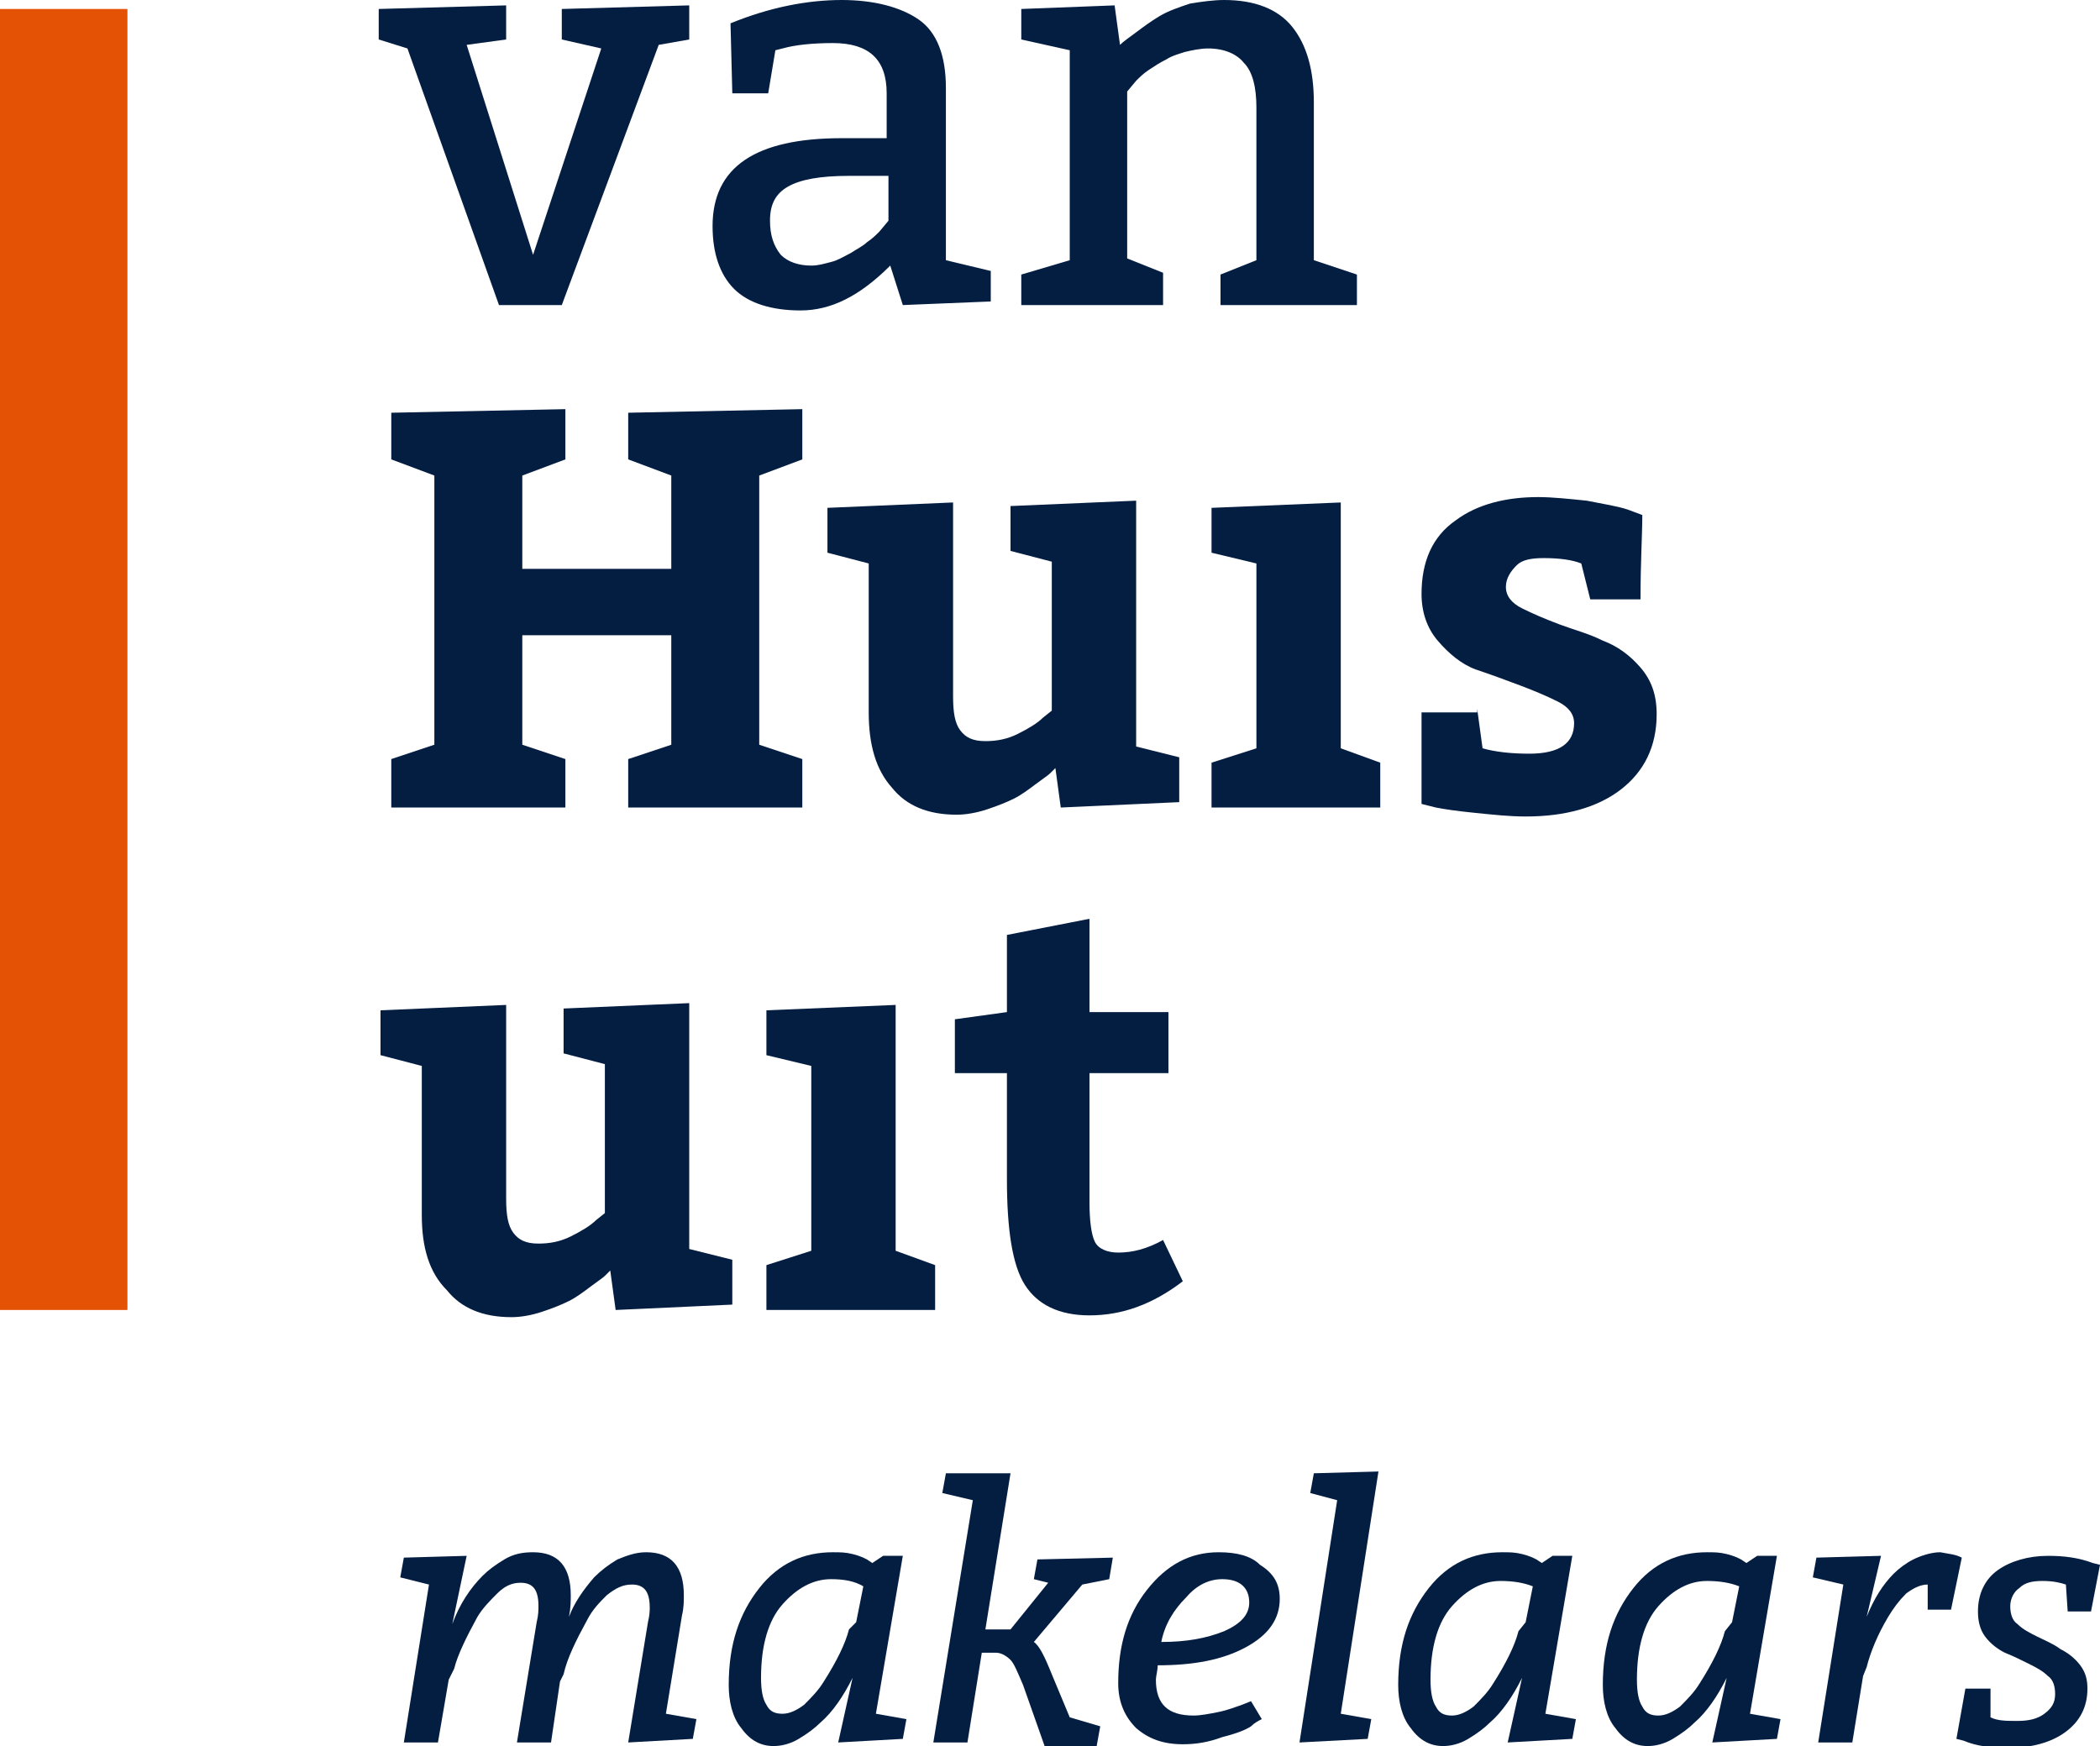 <?xml version="1.0" encoding="utf-8"?>
<!-- Generator: Adobe Illustrator 19.0.0, SVG Export Plug-In . SVG Version: 6.00 Build 0)  -->
<svg version="1.1" id="Laag_1" xmlns="http://www.w3.org/2000/svg" xmlns:xlink="http://www.w3.org/1999/xlink" x="0px" y="0px"
	 viewBox="0 0 117 97.3" enable-background="new 0 0 117 97.3" xml:space="preserve">
<g>
	<path fill="#041E42" d="M31.2,93.7l-0.5,3.4h-1.9l1.1-6.7c0.1-0.4,0.1-0.7,0.1-0.9c0-0.9-0.3-1.3-1-1.3c-0.5,0-0.9,0.2-1.3,0.6
		c-0.4,0.4-0.8,0.8-1.1,1.3c-0.6,1.1-1.1,2.1-1.3,2.9L25,93.6l-0.6,3.5h-1.9l1.4-8.8l-1.6-0.4l0.2-1.1l3.5-0.1l-0.8,3.8
		c0.4-1.1,1-2,1.7-2.7c0.3-0.3,0.7-0.6,1.2-0.9c0.5-0.3,1-0.4,1.6-0.4c1.4,0,2.1,0.8,2.1,2.4c0,0.3,0,0.7-0.1,1.2
		c0.3-0.8,0.8-1.5,1.4-2.2c0.4-0.4,0.8-0.7,1.3-1c0.5-0.2,1-0.4,1.6-0.4c1.4,0,2.1,0.8,2.1,2.4c0,0.3,0,0.7-0.1,1.1l-0.9,5.5
		l1.7,0.3l-0.2,1.1L35,97.1l1.1-6.7c0.1-0.4,0.1-0.7,0.1-0.8c0-0.9-0.3-1.3-1-1.3c-0.5,0-0.9,0.2-1.4,0.6c-0.4,0.4-0.8,0.8-1.1,1.4
		c-0.6,1.1-1.1,2.1-1.3,3L31.2,93.7z"/>
	<path fill="#041E42" d="M48.8,95.5l1.7,0.3l-0.2,1.1l-3.6,0.2l0.8-3.6c-0.5,1-1.1,1.9-1.8,2.5c-0.3,0.3-0.7,0.6-1.2,0.9
		s-1,0.4-1.4,0.4c-0.7,0-1.3-0.3-1.8-1c-0.5-0.6-0.7-1.5-0.7-2.4c0-2.3,0.6-4,1.7-5.4s2.5-2,4.1-2c0.4,0,0.7,0,1.1,0.1
		s0.6,0.2,0.8,0.3l0.3,0.2l0.6-0.4h1.1L48.8,95.5z M47.7,90.4l0.4-2C47.6,88.1,47,88,46.3,88c-1,0-1.9,0.5-2.7,1.4
		c-0.8,0.9-1.2,2.3-1.2,4.1c0,0.7,0.1,1.2,0.3,1.5c0.2,0.4,0.5,0.5,0.9,0.5s0.8-0.2,1.2-0.5c0.4-0.4,0.8-0.8,1.1-1.3
		c0.7-1.1,1.2-2.1,1.4-2.9L47.7,90.4z"/>
	<path fill="#041E42" d="M56.3,82.1l-1.4,8.7l1.4,0l2.1-2.6l-0.8-0.2l0.2-1.1l4.2-0.1l-0.2,1.2l-1.5,0.3l-2.7,3.2
		c0.3,0.2,0.6,0.8,1,1.8l1,2.4l1.7,0.5l-0.2,1.1h-2.9L57,93.9c-0.3-0.7-0.5-1.2-0.7-1.4c-0.2-0.2-0.5-0.4-0.8-0.4h-0.8l-0.8,5h-1.9
		l2.2-13.5l-1.7-0.4l0.2-1.1L56.3,82.1z"/>
	<path fill="#041E42" d="M71.3,89.1c0,1.1-0.6,2-1.9,2.7s-2.9,1-4.9,1c0,0.3-0.1,0.6-0.1,0.8c0,1.4,0.7,2,2.1,2
		c0.4,0,0.9-0.1,1.4-0.2c0.5-0.1,1-0.3,1.3-0.4l0.5-0.2l0.6,1c-0.2,0.1-0.4,0.2-0.6,0.4c-0.3,0.2-0.8,0.4-1.6,0.6
		c-0.8,0.3-1.5,0.4-2.2,0.4c-1.1,0-1.9-0.3-2.6-0.9c-0.6-0.6-1-1.4-1-2.5c0-2.1,0.5-3.8,1.6-5.2c1.1-1.4,2.4-2.1,4-2.1
		c1,0,1.8,0.2,2.3,0.7C71,87.7,71.3,88.3,71.3,89.1z M64.7,91.5c1.4,0,2.5-0.2,3.5-0.6c0.9-0.4,1.4-0.9,1.4-1.6
		c0-0.8-0.5-1.3-1.5-1.3c-0.7,0-1.4,0.3-2,1C65.4,89.7,64.9,90.5,64.7,91.5z"/>
	<path fill="#041E42" d="M72.4,97.1l2.1-13.5L73,83.2l0.2-1.1l3.6-0.1l-2.1,13.5l1.7,0.3l-0.2,1.1L72.4,97.1z"/>
	<path fill="#041E42" d="M86.1,95.5l1.7,0.3l-0.2,1.1L84,97.1l0.8-3.6c-0.5,1-1.1,1.9-1.8,2.5c-0.3,0.3-0.7,0.6-1.2,0.9
		s-1,0.4-1.4,0.4c-0.7,0-1.3-0.3-1.8-1c-0.5-0.6-0.7-1.5-0.7-2.4c0-2.3,0.6-4,1.7-5.4s2.5-2,4.1-2c0.4,0,0.7,0,1.1,0.1
		s0.6,0.2,0.8,0.3l0.3,0.2l0.6-0.4h1.1L86.1,95.5z M85,90.4l0.4-2c-0.5-0.2-1.1-0.3-1.8-0.3c-1,0-1.9,0.5-2.7,1.4
		c-0.8,0.9-1.2,2.3-1.2,4.1c0,0.7,0.1,1.2,0.3,1.5c0.2,0.4,0.5,0.5,0.9,0.5s0.8-0.2,1.2-0.5c0.4-0.4,0.8-0.8,1.1-1.3
		c0.7-1.1,1.2-2.1,1.4-2.9L85,90.4z"/>
	<path fill="#041E42" d="M97.5,95.5l1.7,0.3l-0.2,1.1l-3.6,0.2l0.8-3.6c-0.5,1-1.1,1.9-1.8,2.5c-0.3,0.3-0.7,0.6-1.2,0.9
		s-1,0.4-1.4,0.4c-0.7,0-1.3-0.3-1.8-1c-0.5-0.6-0.7-1.5-0.7-2.4c0-2.3,0.6-4,1.7-5.4s2.5-2,4.1-2c0.4,0,0.7,0,1.1,0.1
		s0.6,0.2,0.8,0.3l0.3,0.2l0.6-0.4h1.1L97.5,95.5z M96.5,90.4l0.4-2c-0.5-0.2-1.1-0.3-1.8-0.3c-1,0-1.9,0.5-2.7,1.4
		c-0.8,0.9-1.2,2.3-1.2,4.1c0,0.7,0.1,1.2,0.3,1.5c0.2,0.4,0.5,0.5,0.9,0.5s0.8-0.2,1.2-0.5c0.4-0.4,0.8-0.8,1.1-1.3
		c0.7-1.1,1.2-2.1,1.4-2.9L96.5,90.4z"/>
	<path fill="#041E42" d="M109.3,86.8l-0.6,2.9h-1.3v-1.4c-0.4,0-0.8,0.2-1.2,0.5c-0.4,0.4-0.7,0.8-1,1.3c-0.6,1-1,2-1.2,2.8
		l-0.2,0.5l-0.6,3.7h-1.9l1.4-8.8l-1.7-0.4l0.2-1.1l3.6-0.1l-0.8,3.4c0.4-1,0.9-1.8,1.5-2.4c0.3-0.3,0.7-0.6,1.1-0.8s1-0.4,1.5-0.4
		C108.6,86.6,108.9,86.6,109.3,86.8z"/>
	<path fill="#041E42" d="M110.9,94l0,1.7c0.4,0.2,0.9,0.2,1.5,0.2s1.1-0.1,1.5-0.4c0.4-0.3,0.6-0.6,0.6-1.1c0-0.4-0.1-0.8-0.4-1
		c-0.3-0.3-0.7-0.5-1.1-0.7c-0.4-0.2-0.8-0.4-1.3-0.6c-0.4-0.2-0.8-0.5-1.1-0.9c-0.3-0.4-0.4-0.9-0.4-1.4c0-1,0.4-1.8,1.1-2.3
		s1.7-0.8,2.8-0.8c0.9,0,1.7,0.1,2.5,0.4l0.4,0.1l-0.5,2.6h-1.3l-0.1-1.5c-0.3-0.1-0.7-0.2-1.3-0.2c-0.6,0-1,0.1-1.3,0.4
		c-0.3,0.2-0.5,0.6-0.5,1c0,0.4,0.1,0.8,0.4,1c0.3,0.3,0.7,0.5,1.1,0.7s0.9,0.4,1.3,0.7c0.4,0.2,0.8,0.5,1.1,0.9
		c0.3,0.4,0.4,0.8,0.4,1.3c0,1-0.4,1.8-1.2,2.4c-0.8,0.6-1.9,0.9-3.2,0.9c-1,0-1.8-0.1-2.5-0.4l-0.4-0.1l0.5-2.8H110.9z"/>
</g>
<rect y="0.5" fill="#E35205" width="7.1" height="72.5"/>
<rect x="7.1" y="0.5" fill="none" width="7.1" height="72.9"/>
<rect x="14.2" y="0.5" fill="none" width="7.1" height="72.9"/>
<g>
	<path fill="#041E42" d="M28.2,0.3v1.9L26,2.5l3.7,11.7l3.8-11.5l-2.2-0.5V0.5l7.1-0.2v1.9l-1.7,0.3L31.3,17h-3.5L22.7,2.7l-1.6-0.5
		V0.5L28.2,0.3z"/>
	<path fill="#041E42" d="M40.7,1.3C42.9,0.4,45,0,46.9,0c1.8,0,3.3,0.4,4.3,1.1c1,0.7,1.5,2,1.5,3.8v9.6l2.5,0.6v1.7L50.3,17
		l-0.7-2.2c-1.7,1.7-3.3,2.5-5,2.5c-1.6,0-2.9-0.4-3.7-1.2c-0.8-0.8-1.2-2-1.2-3.5c0-3.3,2.4-4.9,7.2-4.9h2.5V5.2c0-1.9-1-2.8-3-2.8
		c-1.1,0-2.1,0.1-2.8,0.3l-0.4,0.1l-0.4,2.4h-2L40.7,1.3z M49.5,9.8h-2.2c-1.6,0-2.7,0.2-3.4,0.6c-0.7,0.4-1,1-1,1.9
		c0,0.8,0.2,1.4,0.6,1.9c0.4,0.4,1,0.6,1.7,0.6c0.4,0,0.7-0.1,1.1-0.2c0.4-0.1,0.7-0.3,1.1-0.5c0.3-0.2,0.7-0.4,0.9-0.6
		c0.3-0.2,0.5-0.4,0.7-0.6l0.5-0.6V9.8z"/>
	<path fill="#041E42" d="M62.1,0.3l0.3,2.2c0.2-0.2,0.5-0.4,0.9-0.7c0.4-0.3,0.8-0.6,1.3-0.9s1.1-0.5,1.7-0.7
		C66.9,0.1,67.6,0,68.2,0c1.7,0,3,0.5,3.8,1.5c0.8,1,1.2,2.4,1.2,4.2v8.8l2.4,0.8V17h-7.6v-1.7l2-0.8V6c0-1.1-0.2-2-0.7-2.5
		c-0.4-0.5-1.1-0.8-2-0.8c-0.4,0-0.9,0.1-1.3,0.2C65.7,3,65.3,3.1,65,3.3c-0.4,0.2-0.7,0.4-1,0.6c-0.3,0.2-0.5,0.4-0.7,0.6l-0.5,0.6
		v9.3l2,0.8V17h-7.9v-1.7l2.7-0.8V2.8l-2.7-0.6V0.5L62.1,0.3z"/>
	<path fill="#041E42" d="M31.5,42.3V45h-9.7v-2.7l2.4-0.8v-15l-2.4-0.9V23l9.7-0.2v2.8l-2.4,0.9v5.2h8.3v-5.2l-2.4-0.9V23l9.7-0.2
		v2.8l-2.4,0.9v15l2.4,0.8V45h-9.7v-2.7l2.4-0.8v-6.1h-8.3v6.1L31.5,42.3z"/>
	<path fill="#041E42" d="M48.4,39.7v-8.3l-2.3-0.6v-2.5l7-0.3v10.8c0,0.9,0.1,1.5,0.4,1.9c0.3,0.4,0.7,0.6,1.4,0.6
		c0.6,0,1.2-0.1,1.8-0.4c0.6-0.3,1.1-0.6,1.4-0.9l0.5-0.4v-8.3l-2.3-0.6v-2.5l7-0.3v13.7l2.4,0.6v2.5L59.1,45l-0.3-2.2
		c-0.1,0.1-0.2,0.2-0.3,0.3s-0.4,0.3-0.8,0.6c-0.4,0.3-0.8,0.6-1.2,0.8c-0.4,0.2-0.9,0.4-1.5,0.6s-1.2,0.3-1.7,0.3
		c-1.6,0-2.8-0.5-3.6-1.5C48.8,42.9,48.4,41.5,48.4,39.7z"/>
	<path fill="#041E42" d="M67.5,28.3l7.2-0.3v13.7l2.2,0.8V45h-9.4v-2.5l2.5-0.8V31.4l-2.5-0.6V28.3z"/>
	<path fill="#041E42" d="M82.3,39.5l0.3,2.2c0.7,0.2,1.6,0.3,2.6,0.3c1.7,0,2.5-0.6,2.5-1.7c0-0.5-0.3-0.9-0.9-1.2
		c-0.6-0.3-1.3-0.6-2.1-0.9c-0.8-0.3-1.6-0.6-2.5-0.9c-0.8-0.3-1.5-0.9-2.1-1.6c-0.6-0.7-0.9-1.6-0.9-2.6c0-1.8,0.6-3.2,1.9-4.1
		c1.2-0.9,2.8-1.3,4.6-1.3c0.8,0,1.7,0.1,2.7,0.2c1,0.2,1.7,0.3,2.3,0.5l0.8,0.3c0,1.1-0.1,2.6-0.1,4.7h-2.8l-0.5-2
		c-0.5-0.2-1.2-0.3-2.1-0.3c-0.7,0-1.2,0.1-1.5,0.4s-0.6,0.7-0.6,1.2c0,0.5,0.3,0.9,0.9,1.2c0.6,0.3,1.3,0.6,2.1,0.9
		c0.8,0.3,1.6,0.5,2.4,0.9c0.8,0.3,1.5,0.8,2.1,1.5c0.6,0.7,0.9,1.5,0.9,2.6c0,1.8-0.7,3.2-2,4.2c-1.3,1-3.1,1.5-5.3,1.5
		c-0.9,0-1.8-0.1-2.8-0.2c-1-0.1-1.7-0.2-2.2-0.3l-0.8-0.2v-5.1H82.3z"/>
	<path fill="#041E42" d="M23.5,67.7v-8.3l-2.3-0.6v-2.5l7-0.3v10.8c0,0.9,0.1,1.5,0.4,1.9c0.3,0.4,0.7,0.6,1.4,0.6
		c0.6,0,1.2-0.1,1.8-0.4c0.6-0.3,1.1-0.6,1.4-0.9l0.5-0.4v-8.3l-2.3-0.6v-2.5l7-0.3v13.7l2.4,0.6v2.5L34.3,73L34,70.8
		c-0.1,0.1-0.2,0.2-0.3,0.3s-0.4,0.3-0.8,0.6c-0.4,0.3-0.8,0.6-1.2,0.8c-0.4,0.2-0.9,0.4-1.5,0.6c-0.6,0.2-1.2,0.3-1.7,0.3
		c-1.6,0-2.8-0.5-3.6-1.5C23.9,70.9,23.5,69.5,23.5,67.7z"/>
	<path fill="#041E42" d="M42.7,56.3l7.2-0.3v13.7l2.2,0.8V73h-9.4v-2.5l2.5-0.8V59.4l-2.5-0.6V56.3z"/>
	<path fill="#041E42" d="M60.7,73.3c-1.7,0-2.9-0.6-3.6-1.7c-0.7-1.1-1-3.1-1-5.9v-5.9h-2.9v-3l2.9-0.4v-4.3l4.6-0.9v5.2h4.4v3.4
		h-4.4V67c0,1,0.1,1.8,0.3,2.2c0.2,0.4,0.7,0.6,1.3,0.6c0.8,0,1.6-0.2,2.5-0.7l1.1,2.3C64.2,72.7,62.5,73.3,60.7,73.3z"/>
</g>
</svg>
